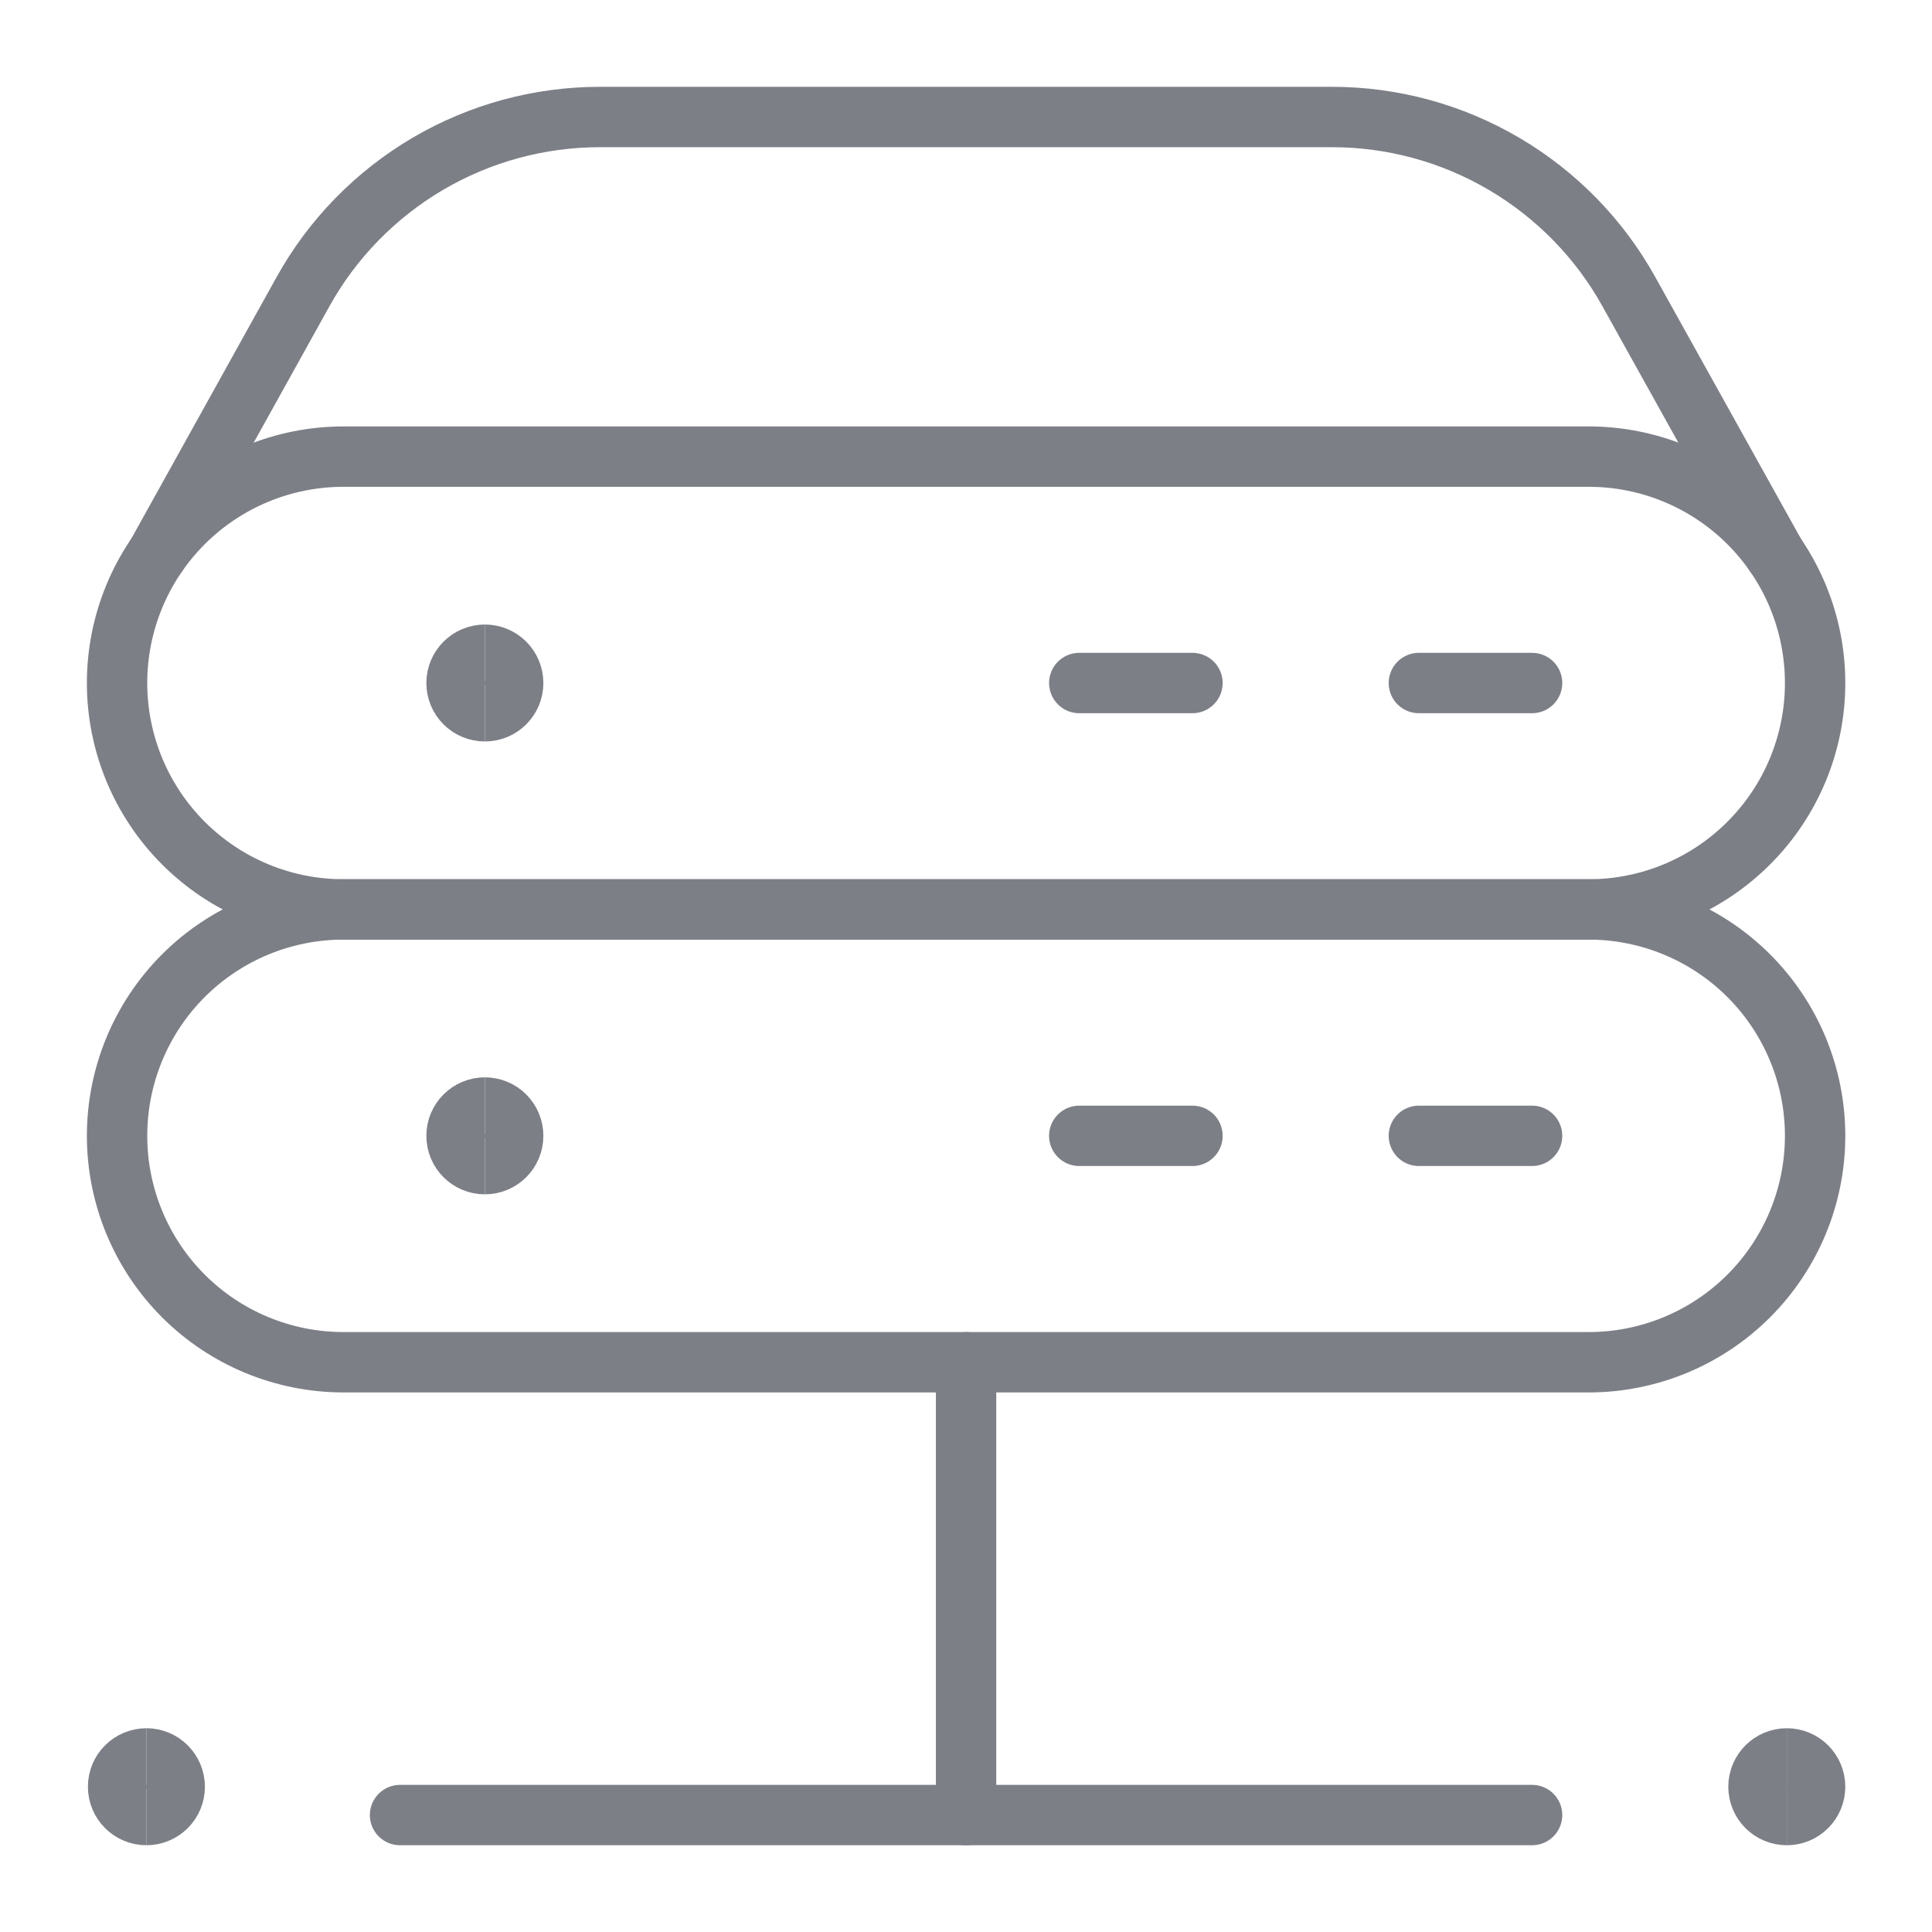 <svg xmlns="http://www.w3.org/2000/svg" width="32" height="32" viewBox="0 0 32 32" fill="none">
    <path d="M17.876 11.313H19.751" stroke="#7D7F87" stroke-linecap="round"
        stroke-linejoin="round" />
    <path d="M23.501 11.313H25.376" stroke="#7D7F87" stroke-linecap="round"
        stroke-linejoin="round" />
    <path
        d="M8.031 19.282C7.772 19.282 7.562 19.072 7.562 18.813C7.562 18.554 7.772 18.344 8.031 18.344"
        stroke="#7D7F87" />
    <path
        d="M8.031 19.282C8.29 19.282 8.5 19.072 8.5 18.813C8.5 18.554 8.29 18.344 8.031 18.344"
        stroke="#7D7F87" />
    <path
        d="M8.031 11.781C7.772 11.781 7.562 11.572 7.562 11.313C7.562 11.054 7.772 10.844 8.031 10.844"
        stroke="#7D7F87" />
    <path
        d="M8.031 11.781C8.29 11.781 8.5 11.572 8.5 11.313C8.5 11.054 8.29 10.844 8.031 10.844"
        stroke="#7D7F87" />
    <path d="M17.876 18.813H19.751" stroke="#7D7F87" stroke-linecap="round"
        stroke-linejoin="round" />
    <path d="M23.501 18.813H25.376" stroke="#7D7F87" stroke-linecap="round"
        stroke-linejoin="round" />
    <path d="M16.001 22.563V30.063" stroke="#7D7F87" stroke-linecap="round"
        stroke-linejoin="round" />
    <path d="M6.626 30.063H25.376" stroke="#7D7F87" stroke-linecap="round"
        stroke-linejoin="round" />
    <path
        d="M2.425 30.063C2.166 30.063 1.956 29.853 1.956 29.594C1.956 29.335 2.166 29.125 2.425 29.125"
        stroke="#7D7F87" />
    <path
        d="M2.425 30.063C2.684 30.063 2.894 29.853 2.894 29.594C2.894 29.335 2.684 29.125 2.425 29.125"
        stroke="#7D7F87" />
    <path
        d="M29.595 30.063C29.336 30.063 29.126 29.853 29.126 29.594C29.126 29.335 29.336 29.125 29.595 29.125"
        stroke="#7D7F87" />
    <path
        d="M29.595 30.063C29.854 30.063 30.064 29.853 30.064 29.594C30.064 29.335 29.854 29.125 29.595 29.125"
        stroke="#7D7F87" />
    <path
        d="M30.064 18.813C30.064 19.807 29.669 20.761 28.965 21.465C28.262 22.168 27.308 22.563 26.314 22.563H5.689C4.694 22.563 3.74 22.168 3.037 21.465C2.334 20.761 1.939 19.807 1.939 18.813C1.939 17.818 2.334 16.864 3.037 16.161C3.74 15.458 4.694 15.063 5.689 15.063H26.314C27.308 15.063 28.262 15.458 28.965 16.161C29.669 16.864 30.064 17.818 30.064 18.813Z"
        stroke="#7D7F87" stroke-linecap="round" stroke-linejoin="round" />
    <path
        d="M30.064 11.313C30.064 12.307 29.669 13.261 28.965 13.964C28.262 14.668 27.308 15.063 26.314 15.063H5.689C4.694 15.063 3.74 14.668 3.037 13.964C2.334 13.261 1.939 12.307 1.939 11.313C1.939 10.318 2.334 9.364 3.037 8.661C3.74 7.958 4.694 7.563 5.689 7.563H26.314C27.308 7.563 28.262 7.958 28.965 8.661C29.669 9.364 30.064 10.318 30.064 11.313Z"
        stroke="#7D7F87" stroke-linecap="round" stroke-linejoin="round" />
    <path
        d="M2.599 9.188L5.019 4.831C5.506 3.954 6.219 3.224 7.083 2.715C7.948 2.206 8.933 1.938 9.936 1.938H22.061C23.065 1.938 24.049 2.206 24.914 2.715C25.779 3.224 26.492 3.954 26.979 4.831L29.404 9.188"
        stroke="#7D7F87" stroke-linecap="round" stroke-linejoin="round" />
</svg>